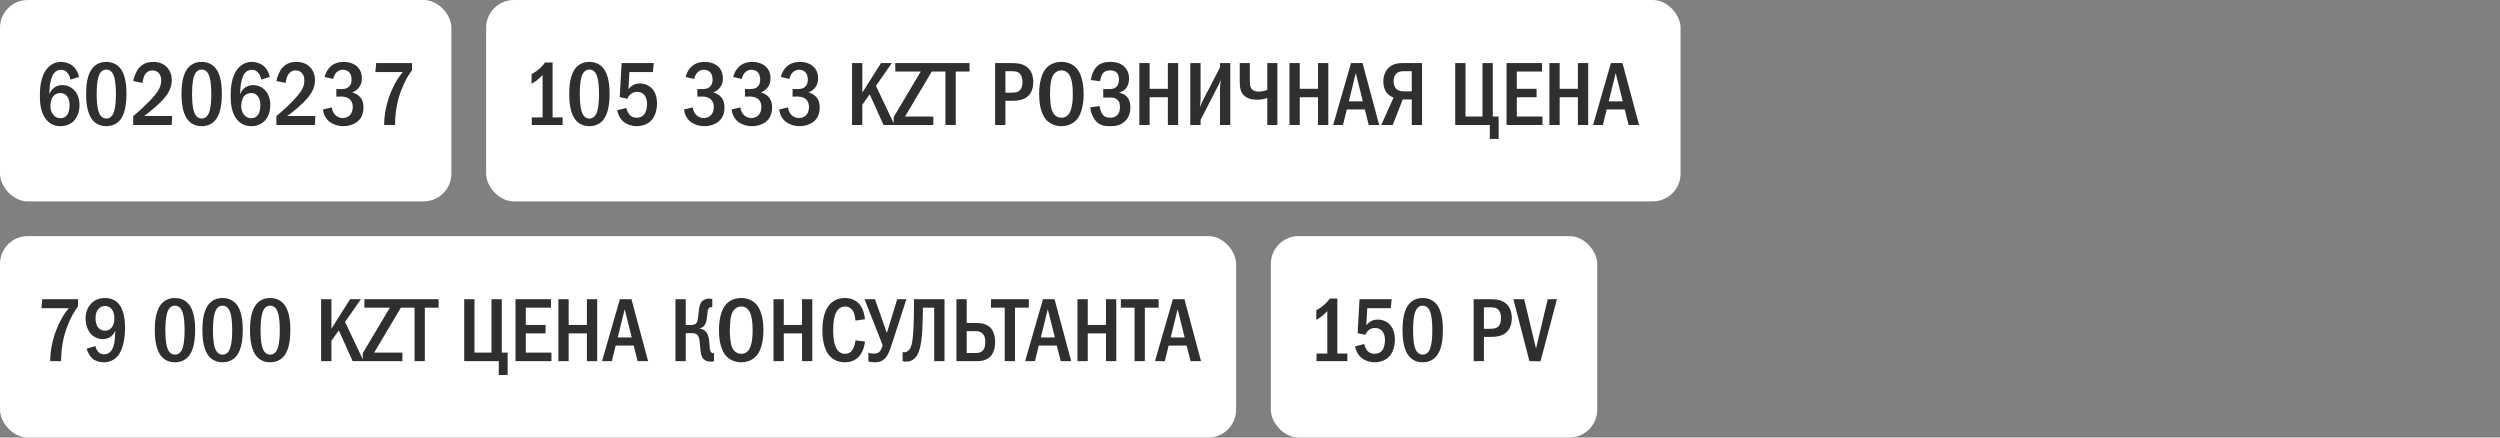 <?xml version="1.0" encoding="UTF-8"?> <svg xmlns="http://www.w3.org/2000/svg" width="360" height="63" viewBox="0 0 360 63" fill="none"><rect x="0" y="0" width="360" height="63" fill="#808080" stroke="none"/><rect width="65" height="29" rx="4" fill="white"></rect><path d="M11.37 11.084L10.135 11.461C10.096 11.188 9.992 10.889 9.81 10.616C9.55 10.226 9.251 10.057 8.809 10.057C8.354 10.057 8.029 10.213 7.769 10.551C7.444 10.967 7.262 11.734 7.184 12.293C7.132 12.696 7.106 13.372 7.093 13.567C7.223 13.255 7.431 12.943 7.652 12.748C7.925 12.488 8.367 12.254 8.991 12.254C9.589 12.254 10.135 12.475 10.525 12.826C10.967 13.203 11.448 13.918 11.448 15.114C11.448 16.167 11.084 16.986 10.564 17.48C10.135 17.883 9.485 18.169 8.705 18.169C8.185 18.169 7.457 18.052 6.82 17.402C5.871 16.44 5.741 14.932 5.741 13.827C5.741 12.917 5.78 10.98 6.846 9.797C7.301 9.303 7.925 8.913 8.77 8.913C9.316 8.913 9.953 9.082 10.421 9.446C10.876 9.797 11.24 10.382 11.37 11.084ZM8.692 13.398C8.393 13.398 8.003 13.476 7.678 13.853C7.34 14.243 7.262 14.867 7.262 15.335C7.262 15.777 7.431 16.258 7.717 16.583C7.951 16.843 8.276 17.025 8.718 17.025C9.16 17.025 9.472 16.83 9.68 16.531C9.953 16.154 10.018 15.556 10.018 15.114C10.018 14.607 9.888 14.113 9.615 13.801C9.342 13.489 9.017 13.398 8.692 13.398ZM15.3 8.913C15.755 8.913 16.535 9.004 17.172 9.667C18.173 10.694 18.212 12.696 18.212 13.541C18.212 15.777 17.705 16.856 17.172 17.415C16.535 18.078 15.755 18.169 15.3 18.169C14.832 18.169 14.078 18.078 13.441 17.415C12.557 16.492 12.401 14.802 12.401 13.541C12.401 12.683 12.44 10.707 13.441 9.667C14.078 9.004 14.832 8.913 15.3 8.913ZM15.3 10.018C15.092 10.018 14.481 10.044 14.169 11.084C13.961 11.773 13.922 12.865 13.922 13.541C13.922 14.217 13.961 15.309 14.169 15.998C14.481 17.038 15.092 17.064 15.3 17.064C15.521 17.064 16.132 17.038 16.444 15.998C16.652 15.309 16.691 14.217 16.691 13.541C16.691 12.865 16.652 11.773 16.444 11.084C16.132 10.044 15.521 10.018 15.3 10.018ZM20.504 11.942L19.178 11.669C19.295 11.084 19.594 10.265 20.036 9.758C20.66 9.043 21.453 8.913 22.064 8.913C22.545 8.913 23.195 8.991 23.78 9.446C24.326 9.875 24.742 10.577 24.742 11.539C24.742 12.631 24.222 13.463 23.676 14.113C22.948 14.971 21.713 16.011 20.764 16.7H24.794L24.729 18H19.178V16.726C21.557 14.724 22.389 13.606 22.597 13.307C23 12.735 23.208 12.267 23.208 11.604C23.208 11.305 23.169 10.889 22.896 10.564C22.727 10.356 22.428 10.135 21.96 10.135C21.284 10.135 20.894 10.603 20.725 11.058C20.634 11.279 20.543 11.708 20.504 11.942ZM29.036 8.913C29.491 8.913 30.271 9.004 30.908 9.667C31.909 10.694 31.948 12.696 31.948 13.541C31.948 15.777 31.441 16.856 30.908 17.415C30.271 18.078 29.491 18.169 29.036 18.169C28.568 18.169 27.814 18.078 27.177 17.415C26.293 16.492 26.137 14.802 26.137 13.541C26.137 12.683 26.176 10.707 27.177 9.667C27.814 9.004 28.568 8.913 29.036 8.913ZM29.036 10.018C28.828 10.018 28.217 10.044 27.905 11.084C27.697 11.773 27.658 12.865 27.658 13.541C27.658 14.217 27.697 15.309 27.905 15.998C28.217 17.038 28.828 17.064 29.036 17.064C29.257 17.064 29.868 17.038 30.18 15.998C30.388 15.309 30.427 14.217 30.427 13.541C30.427 12.865 30.388 11.773 30.18 11.084C29.868 10.044 29.257 10.018 29.036 10.018ZM38.843 11.084L37.608 11.461C37.569 11.188 37.465 10.889 37.283 10.616C37.023 10.226 36.724 10.057 36.282 10.057C35.827 10.057 35.502 10.213 35.242 10.551C34.917 10.967 34.735 11.734 34.657 12.293C34.605 12.696 34.579 13.372 34.566 13.567C34.696 13.255 34.904 12.943 35.125 12.748C35.398 12.488 35.84 12.254 36.464 12.254C37.062 12.254 37.608 12.475 37.998 12.826C38.44 13.203 38.921 13.918 38.921 15.114C38.921 16.167 38.557 16.986 38.037 17.48C37.608 17.883 36.958 18.169 36.178 18.169C35.658 18.169 34.93 18.052 34.293 17.402C33.344 16.44 33.214 14.932 33.214 13.827C33.214 12.917 33.253 10.98 34.319 9.797C34.774 9.303 35.398 8.913 36.243 8.913C36.789 8.913 37.426 9.082 37.894 9.446C38.349 9.797 38.713 10.382 38.843 11.084ZM36.165 13.398C35.866 13.398 35.476 13.476 35.151 13.853C34.813 14.243 34.735 14.867 34.735 15.335C34.735 15.777 34.904 16.258 35.19 16.583C35.424 16.843 35.749 17.025 36.191 17.025C36.633 17.025 36.945 16.83 37.153 16.531C37.426 16.154 37.491 15.556 37.491 15.114C37.491 14.607 37.361 14.113 37.088 13.801C36.815 13.489 36.49 13.398 36.165 13.398ZM41.121 11.942L39.795 11.669C39.913 11.084 40.212 10.265 40.654 9.758C41.278 9.043 42.071 8.913 42.681 8.913C43.163 8.913 43.812 8.991 44.398 9.446C44.944 9.875 45.359 10.577 45.359 11.539C45.359 12.631 44.84 13.463 44.294 14.113C43.566 14.971 42.331 16.011 41.382 16.7H45.411L45.346 18H39.795V16.726C42.175 14.724 43.007 13.606 43.215 13.307C43.617 12.735 43.825 12.267 43.825 11.604C43.825 11.305 43.786 10.889 43.514 10.564C43.344 10.356 43.045 10.135 42.578 10.135C41.901 10.135 41.511 10.603 41.343 11.058C41.252 11.279 41.16 11.708 41.121 11.942ZM47.976 11.37L46.741 11.084C46.884 10.473 47.222 9.901 47.638 9.537C48.015 9.212 48.6 8.913 49.497 8.913C50.251 8.913 50.797 9.121 51.174 9.381C51.772 9.797 52.11 10.408 52.11 11.292C52.11 11.76 52.019 12.189 51.681 12.618C51.382 12.995 51.044 13.19 50.706 13.307C51.148 13.411 51.538 13.645 51.798 13.918C52.201 14.347 52.344 14.854 52.344 15.452C52.344 16.518 51.915 17.116 51.59 17.415C51.096 17.87 50.264 18.169 49.458 18.169C48.535 18.169 47.664 17.818 47.157 17.259C46.832 16.908 46.572 16.375 46.507 15.764L47.781 15.465C47.82 15.985 48.08 16.336 48.197 16.466C48.561 16.882 49.003 16.999 49.354 16.999C49.848 16.999 50.212 16.791 50.433 16.531C50.732 16.18 50.797 15.738 50.797 15.4C50.797 14.62 50.394 14.243 50.03 14.074C49.757 13.944 49.302 13.892 49.003 13.905L48.431 13.918V12.826H49.003C49.406 12.826 49.991 12.839 50.355 12.371C50.485 12.215 50.628 11.929 50.628 11.461C50.628 10.863 50.407 10.551 50.329 10.46C50.147 10.239 49.822 10.044 49.393 10.044C48.99 10.044 48.639 10.213 48.418 10.46C48.21 10.681 48.041 11.045 47.976 11.37ZM54.169 9.082H59.33V10.109C58.862 10.733 58.277 11.656 57.744 13.086C57.159 14.672 56.912 16.141 56.886 18H55.313C55.313 15.465 56.223 13.372 56.587 12.605C57.068 11.591 57.536 10.915 58.004 10.382H54.052L54.169 9.082Z" fill="#2F2F2F"></path><rect x="70" width="172" height="29" rx="4" fill="white"></rect><path d="M78.484 8.991H79.576V16.908H81.019V18H76.573V16.908H78.133V10.798C77.964 10.98 77.665 11.292 77.314 11.565C76.989 11.812 76.677 11.981 76.547 12.059V10.681C76.846 10.512 77.275 10.239 77.652 9.914C78.016 9.602 78.276 9.303 78.484 8.991ZM84.868 8.913C85.323 8.913 86.103 9.004 86.74 9.667C87.741 10.694 87.78 12.696 87.78 13.541C87.78 15.777 87.273 16.856 86.74 17.415C86.103 18.078 85.323 18.169 84.868 18.169C84.4 18.169 83.646 18.078 83.009 17.415C82.125 16.492 81.969 14.802 81.969 13.541C81.969 12.683 82.008 10.707 83.009 9.667C83.646 9.004 84.4 8.913 84.868 8.913ZM84.868 10.018C84.66 10.018 84.049 10.044 83.737 11.084C83.529 11.773 83.49 12.865 83.49 13.541C83.49 14.217 83.529 15.309 83.737 15.998C84.049 17.038 84.66 17.064 84.868 17.064C85.089 17.064 85.7 17.038 86.012 15.998C86.22 15.309 86.259 14.217 86.259 13.541C86.259 12.865 86.22 11.773 86.012 11.084C85.7 10.044 85.089 10.018 84.868 10.018ZM89.514 9.082H94.142L94.012 10.382H90.632L90.489 12.852C90.658 12.618 90.866 12.436 91.074 12.306C91.425 12.085 91.776 12.02 92.14 12.02C92.946 12.02 93.453 12.371 93.661 12.54C94.038 12.852 94.61 13.541 94.61 14.88C94.61 16.063 94.207 16.999 93.635 17.493C93.18 17.896 92.452 18.169 91.711 18.169C90.957 18.169 90.138 17.896 89.631 17.389C89.228 16.986 88.968 16.414 88.877 15.868L90.19 15.543C90.255 15.842 90.411 16.232 90.632 16.492C90.931 16.843 91.269 16.947 91.685 16.947C91.906 16.947 92.4 16.908 92.764 16.479C93.076 16.089 93.18 15.413 93.18 14.971C93.18 14.503 93.063 14.048 92.829 13.736C92.582 13.411 92.231 13.229 91.737 13.229C91.386 13.229 91.087 13.32 90.788 13.58C90.554 13.788 90.424 14.009 90.346 14.217L89.241 13.983L89.514 9.082ZM99.962 11.37L98.727 11.084C98.87 10.473 99.208 9.901 99.624 9.537C100.001 9.212 100.586 8.913 101.483 8.913C102.237 8.913 102.783 9.121 103.16 9.381C103.758 9.797 104.096 10.408 104.096 11.292C104.096 11.76 104.005 12.189 103.667 12.618C103.368 12.995 103.03 13.19 102.692 13.307C103.134 13.411 103.524 13.645 103.784 13.918C104.187 14.347 104.33 14.854 104.33 15.452C104.33 16.518 103.901 17.116 103.576 17.415C103.082 17.87 102.25 18.169 101.444 18.169C100.521 18.169 99.65 17.818 99.143 17.259C98.818 16.908 98.558 16.375 98.493 15.764L99.767 15.465C99.806 15.985 100.066 16.336 100.183 16.466C100.547 16.882 100.989 16.999 101.34 16.999C101.834 16.999 102.198 16.791 102.419 16.531C102.718 16.18 102.783 15.738 102.783 15.4C102.783 14.62 102.38 14.243 102.016 14.074C101.743 13.944 101.288 13.892 100.989 13.905L100.417 13.918V12.826H100.989C101.392 12.826 101.977 12.839 102.341 12.371C102.471 12.215 102.614 11.929 102.614 11.461C102.614 10.863 102.393 10.551 102.315 10.46C102.133 10.239 101.808 10.044 101.379 10.044C100.976 10.044 100.625 10.213 100.404 10.46C100.196 10.681 100.027 11.045 99.962 11.37ZM106.817 11.37L105.582 11.084C105.725 10.473 106.063 9.901 106.479 9.537C106.856 9.212 107.441 8.913 108.338 8.913C109.092 8.913 109.638 9.121 110.015 9.381C110.613 9.797 110.951 10.408 110.951 11.292C110.951 11.76 110.86 12.189 110.522 12.618C110.223 12.995 109.885 13.19 109.547 13.307C109.989 13.411 110.379 13.645 110.639 13.918C111.042 14.347 111.185 14.854 111.185 15.452C111.185 16.518 110.756 17.116 110.431 17.415C109.937 17.87 109.105 18.169 108.299 18.169C107.376 18.169 106.505 17.818 105.998 17.259C105.673 16.908 105.413 16.375 105.348 15.764L106.622 15.465C106.661 15.985 106.921 16.336 107.038 16.466C107.402 16.882 107.844 16.999 108.195 16.999C108.689 16.999 109.053 16.791 109.274 16.531C109.573 16.18 109.638 15.738 109.638 15.4C109.638 14.62 109.235 14.243 108.871 14.074C108.598 13.944 108.143 13.892 107.844 13.905L107.272 13.918V12.826H107.844C108.247 12.826 108.832 12.839 109.196 12.371C109.326 12.215 109.469 11.929 109.469 11.461C109.469 10.863 109.248 10.551 109.17 10.46C108.988 10.239 108.663 10.044 108.234 10.044C107.831 10.044 107.48 10.213 107.259 10.46C107.051 10.681 106.882 11.045 106.817 11.37ZM113.673 11.37L112.438 11.084C112.581 10.473 112.919 9.901 113.335 9.537C113.712 9.212 114.297 8.913 115.194 8.913C115.948 8.913 116.494 9.121 116.871 9.381C117.469 9.797 117.807 10.408 117.807 11.292C117.807 11.76 117.716 12.189 117.378 12.618C117.079 12.995 116.741 13.19 116.403 13.307C116.845 13.411 117.235 13.645 117.495 13.918C117.898 14.347 118.041 14.854 118.041 15.452C118.041 16.518 117.612 17.116 117.287 17.415C116.793 17.87 115.961 18.169 115.155 18.169C114.232 18.169 113.361 17.818 112.854 17.259C112.529 16.908 112.269 16.375 112.204 15.764L113.478 15.465C113.517 15.985 113.777 16.336 113.894 16.466C114.258 16.882 114.7 16.999 115.051 16.999C115.545 16.999 115.909 16.791 116.13 16.531C116.429 16.18 116.494 15.738 116.494 15.4C116.494 14.62 116.091 14.243 115.727 14.074C115.454 13.944 114.999 13.892 114.7 13.905L114.128 13.918V12.826H114.7C115.103 12.826 115.688 12.839 116.052 12.371C116.182 12.215 116.325 11.929 116.325 11.461C116.325 10.863 116.104 10.551 116.026 10.46C115.844 10.239 115.519 10.044 115.09 10.044C114.687 10.044 114.336 10.213 114.115 10.46C113.907 10.681 113.738 11.045 113.673 11.37ZM122.691 9.082H124.173V13.333L126.864 9.082H128.424L126.136 12.358L128.814 18H127.228L125.239 13.58L124.173 15.075V18H122.691V9.082ZM128.923 9.082H134.292V10.109L130.327 16.778H134.396V18H128.689V16.856L132.589 10.304H128.923V9.082ZM134.168 9.082H139.615V10.304H137.626V18H136.144V10.304H134.168V9.082ZM143.296 9.082H145.519C146.455 9.082 147.391 9.134 148.08 9.823C148.496 10.239 148.795 10.928 148.795 11.838C148.795 12.475 148.613 13.19 148.21 13.658C147.521 14.477 146.416 14.516 145.558 14.516H144.778V18H143.296V9.082ZM144.778 10.252V13.346H145.519C146.117 13.346 146.676 13.333 147.001 12.826C147.079 12.696 147.235 12.397 147.235 11.812C147.235 11.5 147.196 11.045 146.936 10.707C146.598 10.252 146.13 10.252 145.519 10.252H144.778ZM152.847 8.913C153.887 8.913 154.563 9.342 154.966 9.771C155.967 10.837 156.045 12.774 156.045 13.541C156.045 14.282 155.967 16.271 154.966 17.311C154.576 17.714 153.874 18.169 152.847 18.169C151.95 18.169 151.209 17.818 150.728 17.324C150.403 16.986 149.636 16.011 149.636 13.554C149.636 12.696 149.74 10.759 150.728 9.745C151.105 9.355 151.807 8.913 152.847 8.913ZM152.847 10.135C152.587 10.135 151.69 10.213 151.378 11.539C151.274 11.994 151.196 12.995 151.196 13.541C151.196 14.087 151.274 15.088 151.378 15.543C151.56 16.31 151.989 16.947 152.847 16.947C153.328 16.947 153.991 16.765 154.29 15.543C154.42 15.01 154.485 14.373 154.485 13.541C154.485 12.579 154.394 11.981 154.29 11.539C154.16 11.032 153.835 10.135 152.847 10.135ZM158.412 11.695L157.073 11.526C157.177 10.863 157.463 9.94 158.139 9.407C158.685 8.978 159.322 8.913 159.894 8.913C160.375 8.913 161.155 8.991 161.753 9.459C162.143 9.771 162.585 10.356 162.585 11.318C162.585 11.591 162.559 12.969 161.155 13.333V13.359C161.584 13.411 161.974 13.619 162.247 13.892C162.572 14.23 162.78 14.737 162.78 15.478C162.78 15.985 162.676 16.804 162 17.454C161.311 18.117 160.544 18.169 159.855 18.169C159.192 18.169 158.503 18.13 157.892 17.519C157.372 16.999 157.06 16.154 156.995 15.452L158.347 15.27C158.386 15.621 158.516 16.115 158.724 16.414C159.01 16.83 159.361 16.947 159.855 16.947C160.271 16.947 160.622 16.856 160.921 16.531C161.207 16.206 161.272 15.842 161.272 15.4C161.272 15.036 161.233 14.633 160.869 14.334C160.544 14.061 160.18 14.048 159.829 14.048H158.867V12.826H159.79C160.076 12.826 160.492 12.787 160.778 12.501C160.986 12.293 161.129 11.942 161.129 11.422C161.129 11.201 161.09 10.837 160.882 10.551C160.635 10.226 160.284 10.135 159.881 10.135C159.504 10.135 158.971 10.2 158.672 10.772C158.568 10.98 158.451 11.396 158.412 11.695ZM164.065 9.082H165.547V12.787H168.173V9.082H169.655V18H168.173V14.009H165.547V18H164.065V9.082ZM171.403 9.082H172.885V14.373C172.885 14.763 172.82 15.01 172.781 15.452C173.054 14.776 173.106 14.672 173.132 14.62L175.68 9.706V9.082H177.162V18H175.68V12.683C175.68 12.449 175.719 12.319 175.784 11.526C175.498 12.15 175.628 11.942 175.368 12.436L172.885 17.272V18H171.403V9.082ZM178.522 9.082H179.978V11.63C179.978 11.968 179.978 12.501 180.238 12.813C180.355 12.956 180.654 13.19 181.226 13.19C181.785 13.19 182.227 13.047 182.487 12.943V9.082H183.943V18H182.487V14.113C182.019 14.282 181.564 14.36 181.031 14.36C180.589 14.36 179.822 14.321 179.237 13.84C178.678 13.385 178.522 12.696 178.522 11.812V9.082ZM185.685 9.082H187.167V12.787H189.793V9.082H191.275V18H189.793V14.009H187.167V18H185.685V9.082ZM194.547 9.082H196.211L198.603 18H197.095L196.536 15.764H193.936L193.39 18H191.973L194.547 9.082ZM196.25 14.594L195.236 10.525L194.235 14.594H196.25ZM204.776 9.082V18H203.294V14.321H201.994L200.551 18H198.9L200.668 14.061C200.408 13.957 200.07 13.762 199.836 13.528C199.433 13.125 199.199 12.475 199.199 11.734C199.199 10.837 199.55 10.135 200.005 9.719C200.655 9.134 201.435 9.082 202.072 9.082H204.776ZM203.294 10.252H202.124C201.838 10.252 201.487 10.278 201.162 10.525C200.733 10.863 200.681 11.357 200.681 11.708C200.681 12.306 200.902 12.644 201.097 12.826C201.344 13.047 201.734 13.151 202.072 13.151H203.294V10.252ZM209.553 9.082H211.035V16.778H213.479V9.082H214.961V16.778H215.806V20.002H214.532V18H209.553V9.082ZM216.941 9.082H222.05V10.304H218.423V12.787H221.27V14.009H218.423V16.778H222.115V18H216.941V9.082ZM223.111 9.082H224.593V12.787H227.219V9.082H228.701V18H227.219V14.009H224.593V18H223.111V9.082ZM231.973 9.082H233.637L236.029 18H234.521L233.962 15.764H231.362L230.816 18H229.399L231.973 9.082ZM233.676 14.594L232.662 10.525L231.661 14.594H233.676Z" fill="#2F2F2F"></path><rect y="34" width="178" height="29" rx="4" fill="white"></rect><path d="M6.079 43.082H11.24V44.109C10.772 44.733 10.187 45.656 9.654 47.086C9.069 48.672 8.822 50.141 8.796 52H7.223C7.223 49.465 8.133 47.372 8.497 46.605C8.978 45.591 9.446 44.915 9.914 44.382H5.962L6.079 43.082ZM12.479 50.206L13.74 49.829C13.779 50.024 13.896 50.375 14.104 50.622C14.351 50.921 14.663 51.025 15.001 51.025C15.898 51.025 16.236 50.193 16.34 49.868C16.522 49.322 16.587 48.36 16.6 47.658C16.483 47.879 16.249 48.243 16.015 48.438C15.703 48.698 15.17 48.841 14.78 48.841C14.273 48.841 13.649 48.62 13.233 48.243C12.622 47.684 12.323 46.683 12.323 45.838C12.323 44.798 12.752 44.018 13.298 43.55C13.883 43.03 14.533 42.913 15.105 42.913C15.69 42.913 16.392 43.043 16.977 43.628C17.939 44.59 18.004 46.397 18.004 47.19C18.004 48.581 17.77 50.44 16.847 51.389C16.561 51.688 15.937 52.169 14.949 52.169C14.351 52.169 13.727 52 13.311 51.636C12.96 51.324 12.622 50.739 12.479 50.206ZM15.118 44.057C14.78 44.057 14.403 44.2 14.13 44.538C13.935 44.785 13.753 45.201 13.753 45.825C13.753 46.371 13.883 46.891 14.182 47.216C14.351 47.411 14.65 47.619 15.131 47.619C15.469 47.619 15.807 47.502 16.093 47.151C16.366 46.813 16.47 46.332 16.47 45.799C16.47 45.305 16.327 44.746 16.002 44.421C15.768 44.187 15.417 44.057 15.118 44.057ZM25.189 42.913C25.645 42.913 26.424 43.004 27.061 43.667C28.062 44.694 28.102 46.696 28.102 47.541C28.102 49.777 27.595 50.856 27.061 51.415C26.424 52.078 25.645 52.169 25.189 52.169C24.721 52.169 23.968 52.078 23.331 51.415C22.447 50.492 22.291 48.802 22.291 47.541C22.291 46.683 22.329 44.707 23.331 43.667C23.968 43.004 24.721 42.913 25.189 42.913ZM25.189 44.018C24.982 44.018 24.37 44.044 24.058 45.084C23.851 45.773 23.811 46.865 23.811 47.541C23.811 48.217 23.851 49.309 24.058 49.998C24.37 51.038 24.982 51.064 25.189 51.064C25.41 51.064 26.021 51.038 26.334 49.998C26.541 49.309 26.581 48.217 26.581 47.541C26.581 46.865 26.541 45.773 26.334 45.084C26.021 44.044 25.41 44.018 25.189 44.018ZM32.045 42.913C32.5 42.913 33.28 43.004 33.917 43.667C34.918 44.694 34.957 46.696 34.957 47.541C34.957 49.777 34.45 50.856 33.917 51.415C33.28 52.078 32.5 52.169 32.045 52.169C31.577 52.169 30.823 52.078 30.186 51.415C29.302 50.492 29.146 48.802 29.146 47.541C29.146 46.683 29.185 44.707 30.186 43.667C30.823 43.004 31.577 42.913 32.045 42.913ZM32.045 44.018C31.837 44.018 31.226 44.044 30.914 45.084C30.706 45.773 30.667 46.865 30.667 47.541C30.667 48.217 30.706 49.309 30.914 49.998C31.226 51.038 31.837 51.064 32.045 51.064C32.266 51.064 32.877 51.038 33.189 49.998C33.397 49.309 33.436 48.217 33.436 47.541C33.436 46.865 33.397 45.773 33.189 45.084C32.877 44.044 32.266 44.018 32.045 44.018ZM38.9 42.913C39.355 42.913 40.135 43.004 40.772 43.667C41.773 44.694 41.812 46.696 41.812 47.541C41.812 49.777 41.305 50.856 40.772 51.415C40.135 52.078 39.355 52.169 38.9 52.169C38.432 52.169 37.678 52.078 37.041 51.415C36.157 50.492 36.001 48.802 36.001 47.541C36.001 46.683 36.04 44.707 37.041 43.667C37.678 43.004 38.432 42.913 38.9 42.913ZM38.9 44.018C38.692 44.018 38.081 44.044 37.769 45.084C37.561 45.773 37.522 46.865 37.522 47.541C37.522 48.217 37.561 49.309 37.769 49.998C38.081 51.038 38.692 51.064 38.9 51.064C39.121 51.064 39.732 51.038 40.044 49.998C40.252 49.309 40.291 48.217 40.291 47.541C40.291 46.865 40.252 45.773 40.044 45.084C39.732 44.044 39.121 44.018 38.9 44.018ZM46.242 43.082H47.724V47.333L50.415 43.082H51.975L49.687 46.358L52.365 52H50.779L48.79 47.58L47.724 49.075V52H46.242V43.082ZM52.474 43.082H57.843V44.109L53.878 50.778H57.947V52H52.24V50.856L56.14 44.304H52.474V43.082ZM57.718 43.082H63.166V44.304H61.176V52H59.694V44.304H57.718V43.082ZM66.847 43.082H68.329V50.778H70.773V43.082H72.255V50.778H73.1V54.002H71.826V52H66.847V43.082ZM74.235 43.082H79.344V44.304H75.717V46.787H78.564V48.009H75.717V50.778H79.409V52H74.235V43.082ZM80.405 43.082H81.887V46.787H84.513V43.082H85.995V52H84.513V48.009H81.887V52H80.405V43.082ZM89.267 43.082H90.931L93.323 52H91.815L91.256 49.764H88.656L88.11 52H86.693L89.267 43.082ZM90.97 48.594L89.956 44.525L88.955 48.594H90.97ZM98.747 43.082V46.8H99.488C100.177 46.8 100.346 46.501 100.424 46.254C100.489 46.059 100.515 45.799 100.593 45.071C100.632 44.733 100.658 44.382 100.762 44.005C100.853 43.693 100.97 43.446 101.282 43.238C101.581 43.043 101.88 43.004 102.153 43.004C102.322 43.004 102.426 43.017 102.569 43.082V44.226H102.465C102.27 44.226 101.984 44.252 101.906 44.837C101.828 45.396 101.841 45.539 101.763 45.994C101.711 46.306 101.633 46.657 101.373 46.93C101.295 47.021 101.1 47.203 100.775 47.281V47.32C101.204 47.372 101.646 47.619 101.88 48.113C101.958 48.269 102.101 48.633 102.153 49.465C102.192 50.063 102.205 50.401 102.322 50.609C102.452 50.83 102.621 50.856 102.764 50.856H102.816V52C102.686 52.065 102.595 52.078 102.426 52.078C101.932 52.078 101.386 51.974 101.087 51.389C100.996 51.194 100.879 50.817 100.775 49.478C100.749 49.153 100.723 48.516 100.411 48.217C100.151 47.97 99.748 47.97 99.488 47.97H98.747V52H97.265V43.082H98.747ZM106.74 42.913C107.78 42.913 108.456 43.342 108.859 43.771C109.86 44.837 109.938 46.774 109.938 47.541C109.938 48.282 109.86 50.271 108.859 51.311C108.469 51.714 107.767 52.169 106.74 52.169C105.843 52.169 105.102 51.818 104.621 51.324C104.296 50.986 103.529 50.011 103.529 47.554C103.529 46.696 103.633 44.759 104.621 43.745C104.998 43.355 105.7 42.913 106.74 42.913ZM106.74 44.135C106.48 44.135 105.583 44.213 105.271 45.539C105.167 45.994 105.089 46.995 105.089 47.541C105.089 48.087 105.167 49.088 105.271 49.543C105.453 50.31 105.882 50.947 106.74 50.947C107.221 50.947 107.884 50.765 108.183 49.543C108.313 49.01 108.378 48.373 108.378 47.541C108.378 46.579 108.287 45.981 108.183 45.539C108.053 45.032 107.728 44.135 106.74 44.135ZM111.382 43.082H112.864V46.787H115.49V43.082H116.972V52H115.49V48.009H112.864V52H111.382V43.082ZM123.192 49.01L124.557 49.179C124.479 49.842 124.245 50.817 123.582 51.454C123.218 51.805 122.607 52.169 121.684 52.169C120.566 52.169 119.877 51.688 119.5 51.285C118.525 50.245 118.421 48.451 118.421 47.541C118.421 46.813 118.486 44.746 119.643 43.667C120.046 43.29 120.709 42.913 121.684 42.913C122.425 42.913 122.997 43.147 123.413 43.472C123.933 43.888 124.427 44.629 124.557 45.968L123.192 46.163C123.088 45.487 123.062 45.006 122.659 44.564C122.386 44.265 122.074 44.135 121.71 44.135C121.268 44.135 120.93 44.317 120.696 44.564C120.046 45.24 119.981 46.657 119.981 47.619C119.981 48.295 120.033 49.725 120.618 50.44C120.956 50.856 121.359 50.947 121.684 50.947C122.165 50.947 122.464 50.765 122.711 50.44C122.867 50.232 123.075 49.842 123.192 49.01ZM124.491 43.082H125.999L127.689 47.892H127.728L129.197 43.082H130.523L128.417 49.582C128.105 50.557 127.871 51.129 127.52 51.519C127.026 52.078 126.493 52.169 125.921 52.169C125.583 52.169 125.323 52.13 125.05 52.052V50.804C125.336 50.895 125.583 50.921 125.856 50.921C126.22 50.921 126.467 50.856 126.701 50.583C126.883 50.375 127.039 49.972 127.104 49.712L124.491 43.082ZM131.614 43.082H136.008V52H134.526V44.304H132.901C132.888 45.175 132.862 46.8 132.81 47.593C132.667 49.764 132.355 50.921 131.796 51.519C131.328 52.013 130.808 52.078 130.457 52.078C130.275 52.078 130.132 52.065 129.976 52V50.7C130.223 50.765 130.431 50.713 130.587 50.635C131.276 50.297 131.393 49.218 131.484 48.113C131.588 46.93 131.614 44.889 131.614 43.615V43.082ZM137.724 43.082H139.206V46.514H140.74C141.845 46.514 142.417 46.969 142.625 47.19C143.067 47.645 143.301 48.425 143.301 49.27C143.301 50.037 143.106 50.804 142.651 51.298C142.365 51.61 141.793 52 140.805 52H137.724V43.082ZM139.206 47.684V50.83H140.467C140.701 50.83 141.221 50.83 141.559 50.44C141.858 50.102 141.871 49.621 141.871 49.244C141.871 48.841 141.858 48.412 141.494 48.048C141.182 47.723 140.818 47.684 140.48 47.684H139.206ZM142.701 43.082H148.148V44.304H146.159V52H144.677V44.304H142.701V43.082ZM150.192 43.082H151.856L154.248 52H152.74L152.181 49.764H149.581L149.035 52H147.618L150.192 43.082ZM151.895 48.594L150.881 44.525L149.88 48.594H151.895ZM155.155 43.082H156.637V46.787H159.263V43.082H160.745V52H159.263V48.009H156.637V52H155.155V43.082ZM161.401 43.082H166.848V44.304H164.859V52H163.377V44.304H161.401V43.082ZM168.892 43.082H170.556L172.948 52H171.44L170.881 49.764H168.281L167.735 52H166.318L168.892 43.082ZM170.595 48.594L169.581 44.525L168.58 48.594H170.595Z" fill="#2F2F2F"></path><rect x="183" y="34" width="47" height="29" rx="4" fill="white"></rect><path d="M191.484 42.991H192.576V50.908H194.019V52H189.573V50.908H191.133V44.798C190.964 44.98 190.665 45.292 190.314 45.565C189.989 45.812 189.677 45.981 189.547 46.059V44.681C189.846 44.512 190.275 44.239 190.652 43.914C191.016 43.602 191.276 43.303 191.484 42.991ZM195.772 43.082H200.4L200.27 44.382H196.89L196.747 46.852C196.916 46.618 197.124 46.436 197.332 46.306C197.683 46.085 198.034 46.02 198.398 46.02C199.204 46.02 199.711 46.371 199.919 46.54C200.296 46.852 200.868 47.541 200.868 48.88C200.868 50.063 200.465 50.999 199.893 51.493C199.438 51.896 198.71 52.169 197.969 52.169C197.215 52.169 196.396 51.896 195.889 51.389C195.486 50.986 195.226 50.414 195.135 49.868L196.448 49.543C196.513 49.842 196.669 50.232 196.89 50.492C197.189 50.843 197.527 50.947 197.943 50.947C198.164 50.947 198.658 50.908 199.022 50.479C199.334 50.089 199.438 49.413 199.438 48.971C199.438 48.503 199.321 48.048 199.087 47.736C198.84 47.411 198.489 47.229 197.995 47.229C197.644 47.229 197.345 47.32 197.046 47.58C196.812 47.788 196.682 48.009 196.604 48.217L195.499 47.983L195.772 43.082ZM204.863 42.913C205.318 42.913 206.098 43.004 206.735 43.667C207.736 44.694 207.775 46.696 207.775 47.541C207.775 49.777 207.268 50.856 206.735 51.415C206.098 52.078 205.318 52.169 204.863 52.169C204.395 52.169 203.641 52.078 203.004 51.415C202.12 50.492 201.964 48.802 201.964 47.541C201.964 46.683 202.003 44.707 203.004 43.667C203.641 43.004 204.395 42.913 204.863 42.913ZM204.863 44.018C204.655 44.018 204.044 44.044 203.732 45.084C203.524 45.773 203.485 46.865 203.485 47.541C203.485 48.217 203.524 49.309 203.732 49.998C204.044 51.038 204.655 51.064 204.863 51.064C205.084 51.064 205.695 51.038 206.007 49.998C206.215 49.309 206.254 48.217 206.254 47.541C206.254 46.865 206.215 45.773 206.007 45.084C205.695 44.044 205.084 44.018 204.863 44.018ZM212.205 43.082H214.428C215.364 43.082 216.3 43.134 216.989 43.823C217.405 44.239 217.704 44.928 217.704 45.838C217.704 46.475 217.522 47.19 217.119 47.658C216.43 48.477 215.325 48.516 214.467 48.516H213.687V52H212.205V43.082ZM213.687 44.252V47.346H214.428C215.026 47.346 215.585 47.333 215.91 46.826C215.988 46.696 216.144 46.397 216.144 45.812C216.144 45.5 216.105 45.045 215.845 44.707C215.507 44.252 215.039 44.252 214.428 44.252H213.687ZM217.922 43.082H219.482L221.185 50.193L222.875 43.082H224.201L221.835 52.026L220.236 52L217.922 43.082Z" fill="#2F2F2F"></path></svg> 